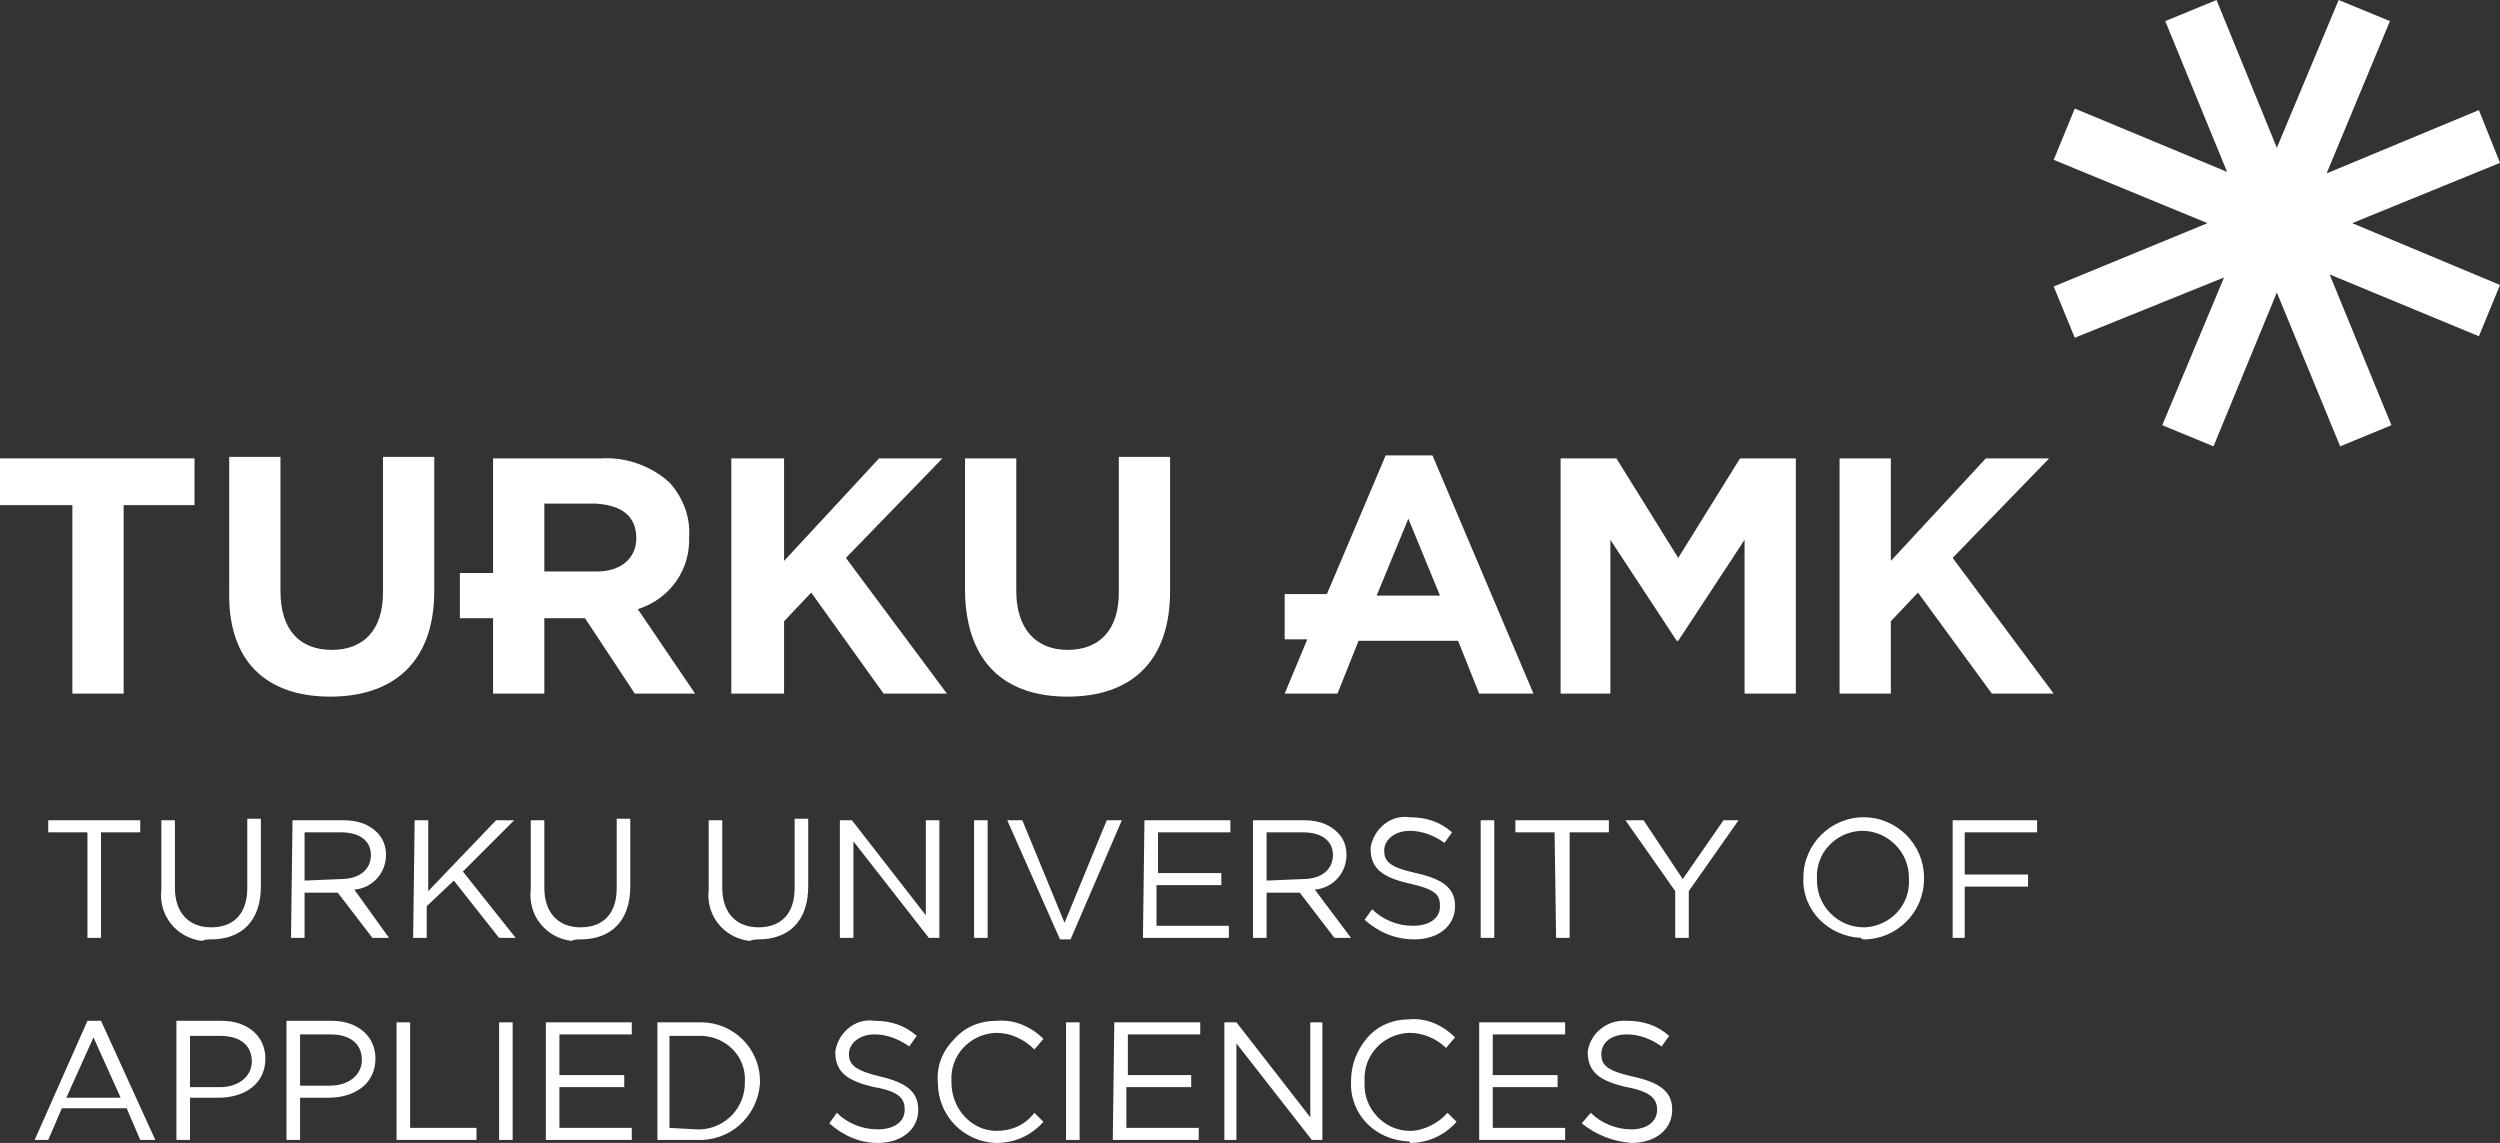 <?xml version="1.0" encoding="UTF-8"?> <!-- Generator: Adobe Illustrator 22.1.0, SVG Export Plug-In . SVG Version: 6.00 Build 0) --> <svg xmlns="http://www.w3.org/2000/svg" xmlns:xlink="http://www.w3.org/1999/xlink" id="Слой_1" x="0px" y="0px" viewBox="0 0 165.8 75.8" style="enable-background:new 0 0 165.8 75.8;" xml:space="preserve"><rect x="0" y="0" width="165.8" height="75.8" fill="#333333" stroke="none"/> <style type="text/css"> .st0{fill:#FFFFFF;} </style> <title>Ресурс 1</title> <g id="Слой_2_1_"> <g id="Слой_1-2"> <g id="Page-1"> <g id="ГУАП-ШМУАП"> <g id="icn_logo-univer-1"> <polygon id="Shape" class="st0" points="156,14.8 165.8,10.8 164.4,7.3 154.3,11.5 158.5,1.4 155.1,0 151,9.8 147,0 143.6,1.4 147.7,11.4 137.6,7.2 136.2,10.6 146.4,14.8 136.2,19 137.6,22.4 147.5,18.4 143.4,28.2 146.8,29.6 151,19.4 155.2,29.6 158.6,28.2 154.5,18.2 164.4,22.3 165.8,18.9 "></polygon> <polygon id="Shape-2" class="st0" points="4.8,46 8.2,46 8.2,33.5 12.9,33.5 12.9,30.4 0,30.4 0,33.5 4.8,33.5 "></polygon> <path id="Shape-3" class="st0" d="M21.9,46.2c4.2,0,6.9-2.3,6.9-7v-8.9h-3.4v9c0,2.5-1.3,3.8-3.4,3.8s-3.4-1.3-3.4-3.9v-8.9 h-3.4v8.9C15.1,43.9,17.7,46.2,21.9,46.2"></path> <path id="Shape-4" class="st0" d="M42.2,35.7c0,1.3-1,2.2-2.6,2.2h-3.5v-4.5h3.4C41.2,33.5,42.2,34.2,42.2,35.7L42.2,35.7z M45.7,35.6L45.7,35.6c0.1-1.3-0.4-2.6-1.3-3.6c-1.2-1.1-2.9-1.7-4.5-1.6h-7.2V38h-2.2v3h2.2v5h3.4v-5h2.7l3.3,5h4l-3.8-5.6 C44.5,39.7,45.8,37.7,45.7,35.6z"></path> <polygon id="Shape-5" class="st0" points="48.5,46 52,46 52,41.2 53.8,39.3 58.6,46 62.8,46 56.1,37 62.5,30.4 58.3,30.4 52,37.2 52,30.4 48.5,30.4 "></polygon> <path id="Shape-6" class="st0" d="M70.8,46.2c4.2,0,6.8-2.3,6.8-7v-8.9h-3.4v9c0,2.5-1.3,3.8-3.4,3.8s-3.4-1.4-3.4-3.9v-8.8 h-3.4v8.9C64.1,43.9,66.6,46.2,70.8,46.2"></path> <path id="Shape-7" class="st0" d="M95.5,39.5h-4.2l2.1-5.1L95.5,39.5z M101.7,46L95,30.2h-3.1l-3.9,9.2h-2.8v3h1.5L85.2,46h3.5 l1.4-3.5h6.6l1.4,3.5H101.7z"></path> <polygon id="Shape-8" class="st0" points="103.5,46 106.8,46 106.8,35.8 111.2,42.5 111.3,42.5 115.7,35.8 115.7,46 119.1,46 119.1,30.4 115.4,30.4 111.3,37 107.2,30.4 103.5,30.4 "></polygon> <polygon id="Shape-9" class="st0" points="122,46 125.4,46 125.4,41.2 127.2,39.3 132.1,46 136.2,46 129.5,37 135.9,30.4 131.7,30.4 125.4,37.2 125.4,30.4 122,30.4 "></polygon> <path id="Shape-10" class="st0" d="M108.2,75.8c1.6,0,2.7-0.9,2.7-2.2l0,0c0-1.2-0.8-1.8-2.6-2.2s-2.1-0.8-2.1-1.5l0,0 c0-0.7,0.6-1.3,1.7-1.3c0.8,0,1.6,0.3,2.3,0.8l0.5-0.7c-0.8-0.7-1.7-1-2.8-1c-1.3-0.1-2.4,0.8-2.6,2c0,0,0,0.1,0,0.1l0,0 c0,1.3,0.8,1.9,2.6,2.3c1.6,0.3,2,0.8,2,1.5l0,0c0,0.8-0.7,1.3-1.7,1.3c-1,0-2-0.4-2.7-1.1l-0.6,0.7 C105.9,75.3,107,75.7,108.2,75.8L108.2,75.8z M98.1,75.6h5.7v-0.8H99v-2.7h4.3v-0.8H99v-2.7h4.8v-0.8h-5.7V75.6z M93.5,75.8 c1.2,0,2.3-0.5,3.1-1.4l-0.6-0.6c-0.6,0.7-1.6,1.2-2.5,1.2c-1.7,0-3.1-1.5-3-3.2c0,0,0,0,0-0.1l0,0c-0.1-1.7,1.2-3.1,2.9-3.2 c0,0,0,0,0.1,0c0.9,0,1.8,0.4,2.4,1l0.6-0.7c-0.8-0.8-1.9-1.3-3-1.2c-1.1,0-2.1,0.4-2.8,1.2c-0.7,0.8-1.1,1.8-1.1,2.9l0,0 c-0.1,2.2,1.6,3.9,3.8,4C93.5,75.7,93.5,75.7,93.5,75.8L93.5,75.8z M81.2,75.6H82v-6.4l5,6.4h0.7v-7.8h-0.8v6.3L82,67.8h-0.8 L81.2,75.6z M73.8,75.6h5.7v-0.8h-4.8v-2.7H79v-0.8h-4.2v-2.7h4.8v-0.8h-5.7L73.8,75.6z M70.7,75.6h0.9v-7.8h-0.9V75.6z M66.1,75.8c1.2,0,2.3-0.5,3.1-1.4l-0.6-0.6C68,74.6,67.1,75,66.1,75c-1.7,0-3-1.5-3-3.2c0,0,0,0,0-0.1l0,0 c-0.1-1.7,1.2-3.1,2.9-3.2c0,0,0.1,0,0.1,0c0.9,0,1.8,0.4,2.5,1.1l0.6-0.7c-0.8-0.8-1.9-1.3-3.1-1.2c-1.1,0-2.1,0.4-2.8,1.2 c-0.8,0.8-1.2,1.8-1.1,2.9l0,0c0,2.2,1.7,3.9,3.8,4C66,75.8,66.1,75.8,66.1,75.8L66.1,75.8z M58.2,75.8c1.6,0,2.7-0.9,2.7-2.2 l0,0c0-1.2-0.8-1.8-2.5-2.2s-2.1-0.8-2.1-1.5l0,0c0-0.7,0.7-1.3,1.7-1.3c0.8,0,1.6,0.3,2.3,0.8l0.5-0.7c-0.8-0.7-1.7-1-2.8-1 c-1.3-0.2-2.4,0.8-2.6,2c0,0,0,0.1,0,0.1l0,0c0,1.3,0.8,1.9,2.6,2.3c1.7,0.3,2,0.8,2,1.5l0,0c0,0.8-0.7,1.3-1.8,1.3 c-1,0-2-0.4-2.7-1.1L55,74.5C55.9,75.3,57,75.8,58.2,75.8L58.2,75.8z M44.4,74.8v-6.1h1.8c1.7-0.1,3.1,1.1,3.2,2.7 c0,0.1,0,0.2,0,0.4l0,0c0,1.7-1.3,3-2.9,3.1c-0.1,0-0.2,0-0.3,0L44.4,74.8z M43.5,75.6h2.7c2.2,0.1,4-1.5,4.2-3.7 c0-0.1,0-0.2,0-0.2l0,0c0-2.2-1.8-3.9-3.9-3.9c-0.1,0-0.2,0-0.2,0h-2.7V75.6z M36.2,75.6h5.7v-0.8h-4.8v-2.7h4.3v-0.8h-4.3 v-2.7h4.8v-0.8h-5.7V75.6z M33.1,75.6H34v-7.8h-0.9L33.1,75.6z M26.3,75.6h5.3v-0.8h-4.4v-7h-0.9L26.3,75.6z M19.9,72v-3.4h2 c1.3,0,2.1,0.6,2.1,1.7l0,0c0,1-0.9,1.7-2.1,1.7L19.9,72z M19,75.6h0.9v-2.8h1.9c1.7,0,3.1-0.9,3.1-2.6l0,0 c0-1.5-1.2-2.5-2.9-2.5H19V75.6z M12.6,72.1v-3.4h2c1.3,0,2.1,0.6,2.1,1.7l0,0c0,1-0.9,1.7-2.1,1.7L12.6,72.1z M11.7,75.6h0.9 v-2.8h1.9c1.7,0,3.1-0.9,3.1-2.6l0,0c0-1.5-1.2-2.5-2.9-2.5h-3L11.7,75.6z M4.4,72.8l1.8-4l1.8,4H4.4z M2.3,75.6h0.9l0.9-2.1 h4.3l0.9,2.1h1l-3.6-7.9H5.8L2.3,75.6z"></path> <path id="Shape-11" class="st0" d="M129.4,62.2h0.9v-3.4h4.2V58h-4.2v-2.8h4.8v-0.8h-5.6V62.2z M123.6,61.5 c-1.7,0-3.1-1.4-3.1-3.1c0,0,0-0.1,0-0.1l0,0c-0.1-1.7,1.2-3.1,2.9-3.2c0,0,0.1,0,0.1,0c1.7,0,3.1,1.4,3.1,3.1c0,0,0,0.1,0,0.1 l0,0c0.1,1.7-1.2,3.1-2.9,3.2C123.7,61.5,123.7,61.5,123.6,61.5L123.6,61.5z M123.6,62.3c2.2,0,4-1.8,4-4c0,0,0,0,0-0.1l0,0 c0-2.2-1.8-4-4-4s-4,1.8-4,4l0,0c-0.1,2.2,1.7,3.9,3.8,4C123.5,62.3,123.6,62.3,123.6,62.3L123.6,62.3z M111.1,62.2h0.9v-3.1 l3.3-4.7h-1l-2.7,3.9l-2.6-3.9h-1.2l3.3,4.7L111.1,62.2z M103.2,62.2h0.9v-7h2.6v-0.8h-6.2v0.8h2.6L103.2,62.2z M98.2,62.2h0.9 v-7.8h-0.9V62.2z M93.8,62.3c1.6,0,2.7-0.9,2.7-2.2l0,0c0-1.2-0.8-1.8-2.6-2.2s-2.1-0.8-2.1-1.5l0,0c0-0.7,0.7-1.3,1.7-1.3 c0.8,0,1.6,0.3,2.3,0.8l0.5-0.7c-0.8-0.7-1.7-1-2.8-1c-1.3-0.2-2.4,0.8-2.6,2c0,0,0,0.1,0,0.1l0,0c0,1.3,0.8,1.9,2.6,2.3 s2,0.8,2,1.5l0,0c0,0.8-0.7,1.3-1.8,1.3c-1,0-2-0.4-2.7-1.1L90.5,61C91.4,61.8,92.5,62.3,93.8,62.3L93.8,62.3z M84,58.4v-3.2 h2.4c1.3,0,2,0.6,2,1.5l0,0c0,1-0.8,1.6-2,1.6L84,58.4z M83.1,62.2H84v-3h2.2l2.3,3h1.1L87.2,59c1.2-0.1,2.1-1.1,2.1-2.3l0,0 c0-0.6-0.2-1.1-0.6-1.5c-0.6-0.6-1.4-0.8-2.2-0.8h-3.4L83.1,62.2z M75.8,62.2h5.7v-0.8h-4.8v-2.7H81v-0.8h-4.2v-2.7h4.8v-0.8 h-5.7L75.8,62.2z M70.3,62.3H71l3.4-7.9h-1l-2.8,6.8l-2.8-6.8h-1L70.3,62.3z M64.6,62.2h0.9v-7.8h-0.9V62.2z M55.7,62.2h0.9 v-6.4l5,6.4h0.7v-7.8h-0.9v6.3l-4.9-6.3h-0.8L55.7,62.2z M50.3,62.3c2,0,3.3-1.2,3.3-3.5v-4.5h-0.9v4.6c0,1.7-0.9,2.6-2.4,2.6 s-2.4-1-2.4-2.6v-4.5h-0.9v4.6c-0.2,1.7,1,3.2,2.7,3.4C50,62.3,50.2,62.3,50.3,62.3L50.3,62.3z M38.5,62.3c2,0,3.3-1.2,3.3-3.5 v-4.5h-0.9v4.6c0,1.7-0.9,2.6-2.4,2.6s-2.4-1-2.4-2.6v-4.5h-0.9v4.6c-0.2,1.7,1,3.2,2.7,3.4C38.1,62.3,38.3,62.3,38.5,62.3 L38.5,62.3z M27.4,62.2h0.9v-2.1l1.8-1.7l3,3.8h1.1l-3.5-4.4l3.4-3.4h-1.2l-4.5,4.7v-4.7h-0.9L27.4,62.2z M20.2,58.4v-3.2h2.4 c1.3,0,2,0.6,2,1.5l0,0c0,1-0.8,1.6-2,1.6L20.2,58.4z M19.3,62.2h0.9v-3h2.2l2.3,3h1.1L23.5,59c1.2-0.1,2.1-1.1,2.1-2.3l0,0 c0-0.6-0.2-1.1-0.6-1.5c-0.6-0.6-1.4-0.8-2.2-0.8h-3.4L19.3,62.2z M14,62.3c2,0,3.3-1.2,3.3-3.5v-4.5h-0.9v4.6 c0,1.7-0.9,2.6-2.4,2.6s-2.4-1-2.4-2.6v-4.5h-0.9v4.6c-0.2,1.7,1,3.2,2.7,3.4C13.6,62.3,13.8,62.3,14,62.3L14,62.3z M5.8,62.2 h0.9v-7h2.6v-0.8H3.2v0.8h2.6L5.8,62.2z"></path> </g> </g> </g> </g> </g> </svg> 
